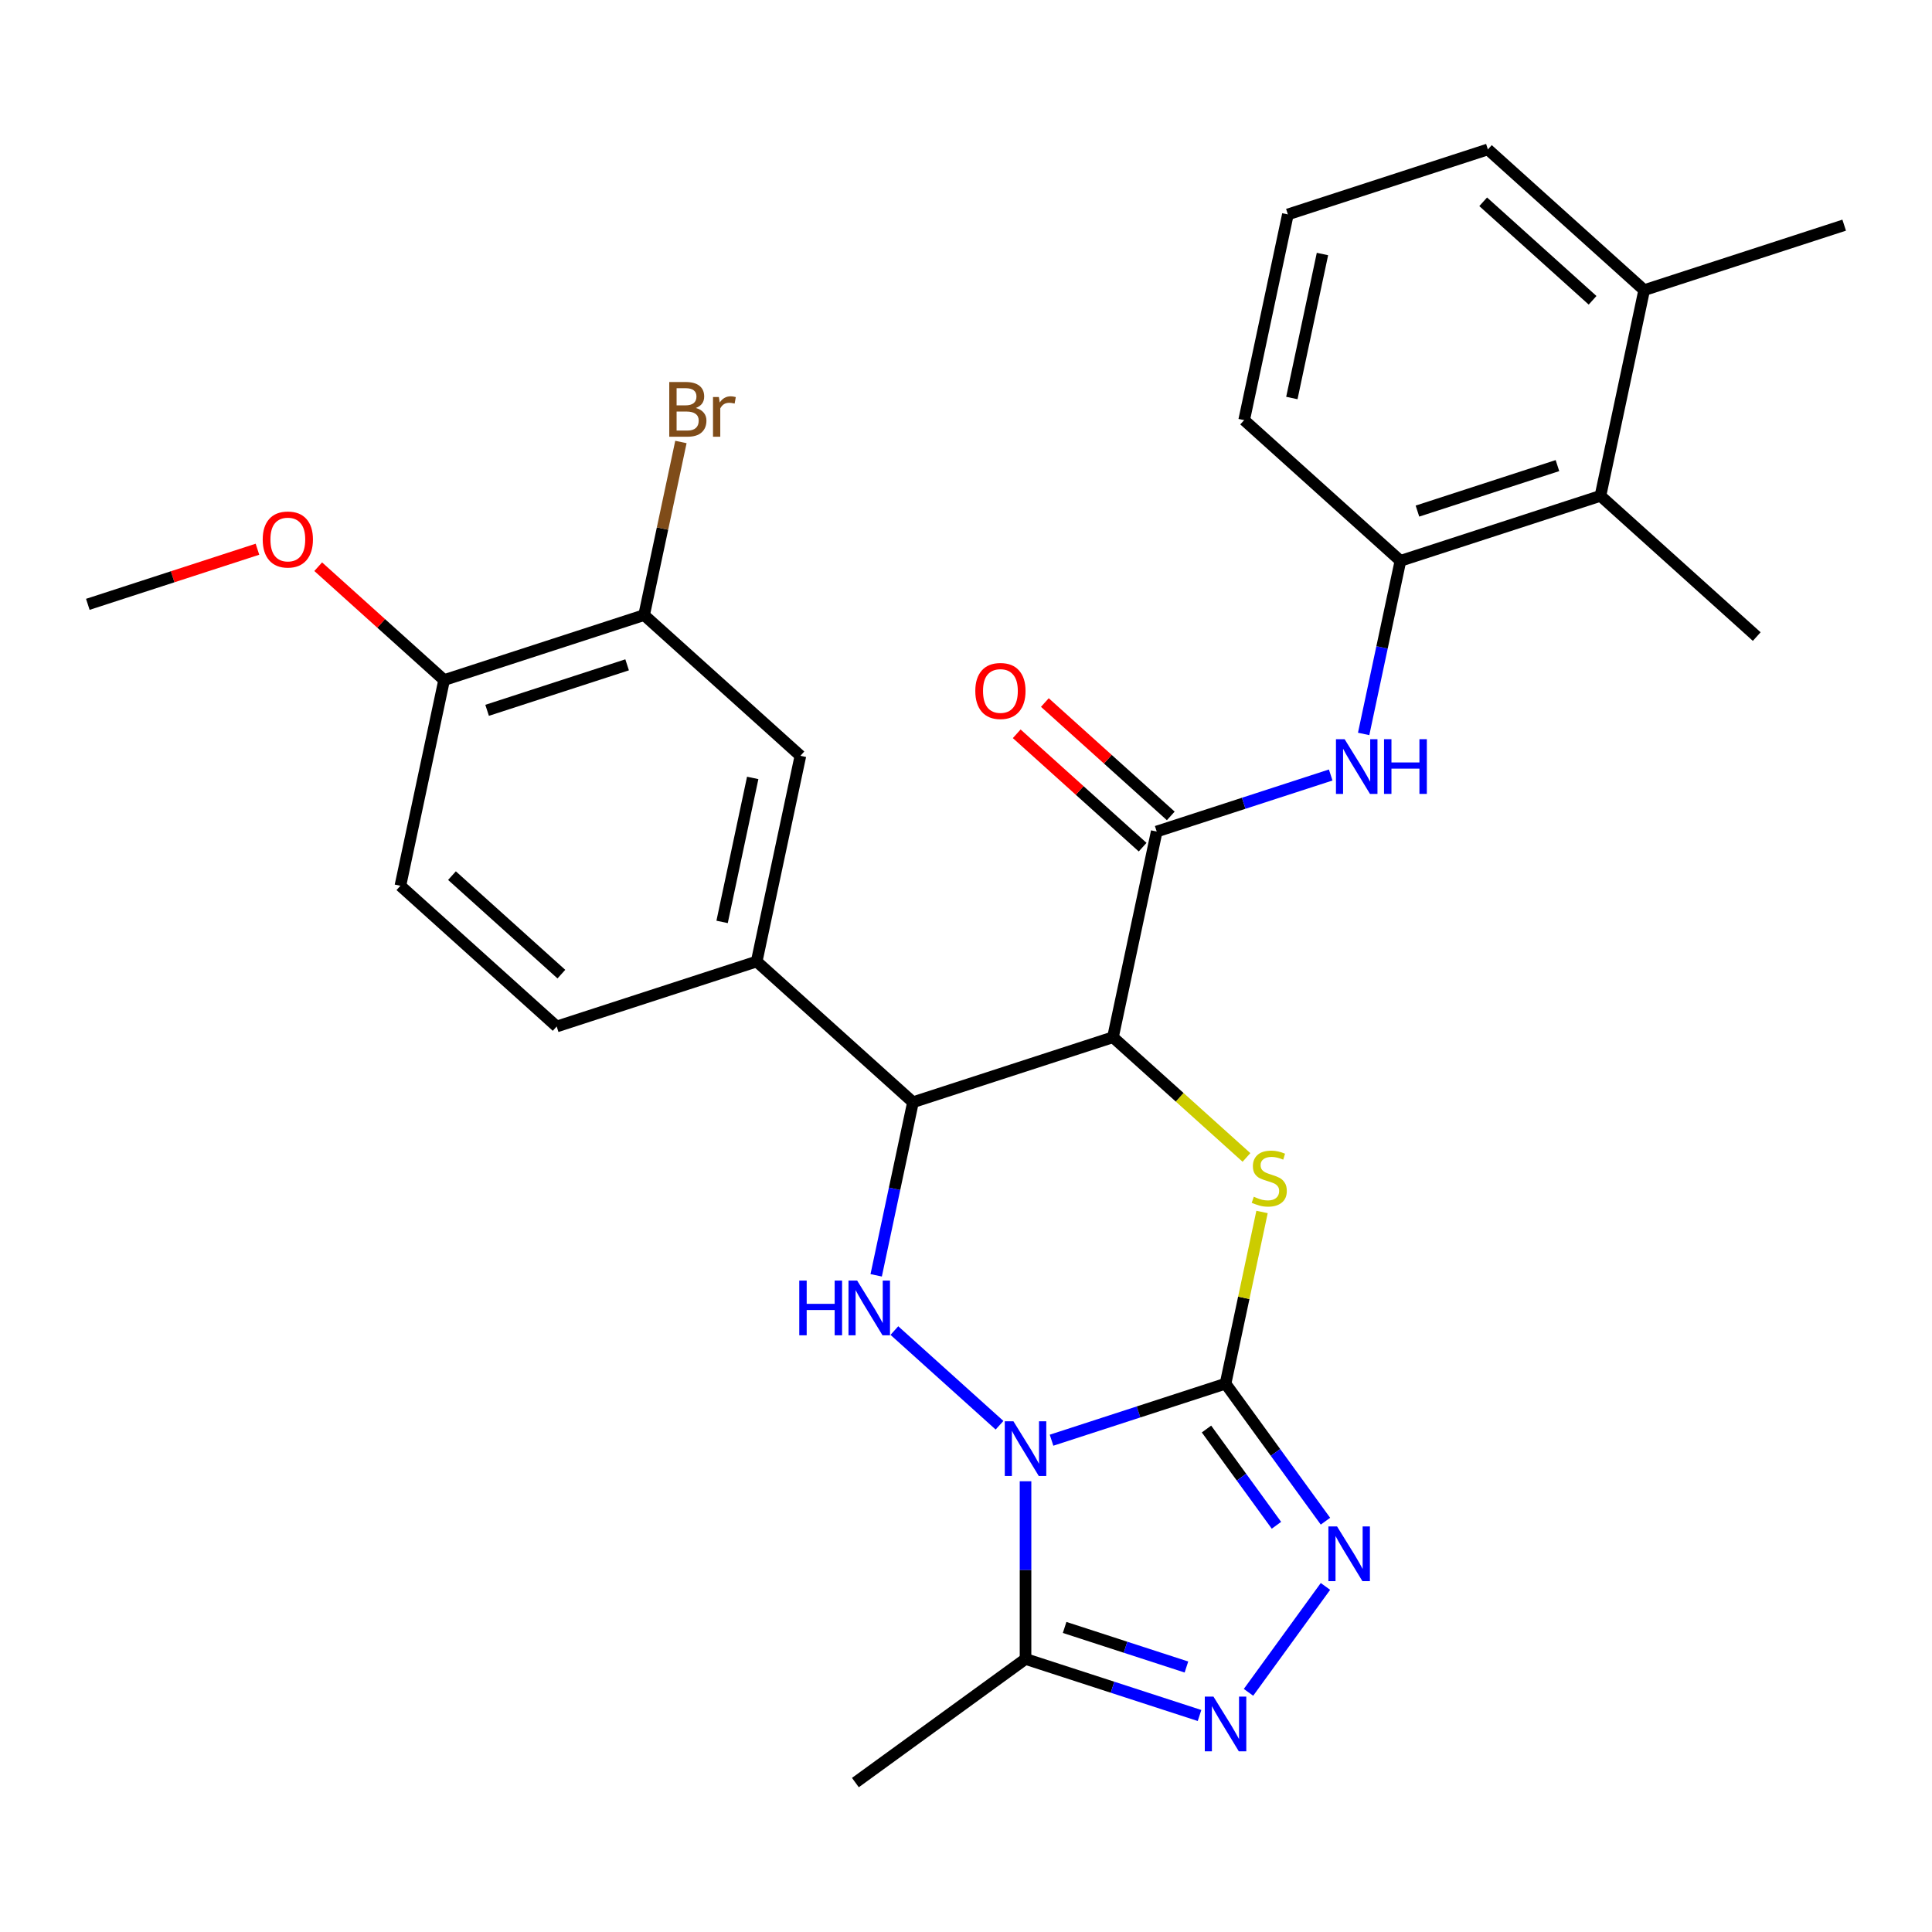<?xml version='1.0' encoding='iso-8859-1'?>
<svg version='1.1' baseProfile='full'
              xmlns='http://www.w3.org/2000/svg'
                      xmlns:rdkit='http://www.rdkit.org/xml'
                      xmlns:xlink='http://www.w3.org/1999/xlink'
                  xml:space='preserve'
width='1000px' height='1000px' viewBox='0 0 1000 1000'>
<!-- END OF HEADER -->
<rect style='opacity:1.0;fill:#FFFFFF;stroke:none' width='1000' height='1000' x='0' y='0'> </rect>
<path class='bond-0' d='M 544.274,745.449 L 589.306,730.817' style='fill:none;fill-rule:evenodd;stroke:#0000FF;stroke-width:6px;stroke-linecap:butt;stroke-linejoin:miter;stroke-opacity:1' />
<path class='bond-0' d='M 589.306,730.817 L 634.338,716.185' style='fill:none;fill-rule:evenodd;stroke:#000000;stroke-width:6px;stroke-linecap:butt;stroke-linejoin:miter;stroke-opacity:1' />
<path class='bond-3' d='M 517.352,737.702 L 462.928,688.699' style='fill:none;fill-rule:evenodd;stroke:#0000FF;stroke-width:6px;stroke-linecap:butt;stroke-linejoin:miter;stroke-opacity:1' />
<path class='bond-6' d='M 530.813,766.704 L 530.813,812.689' style='fill:none;fill-rule:evenodd;stroke:#0000FF;stroke-width:6px;stroke-linecap:butt;stroke-linejoin:miter;stroke-opacity:1' />
<path class='bond-6' d='M 530.813,812.689 L 530.813,858.675' style='fill:none;fill-rule:evenodd;stroke:#000000;stroke-width:6px;stroke-linecap:butt;stroke-linejoin:miter;stroke-opacity:1' />
<path class='bond-2' d='M 634.338,716.185 L 643.783,671.749' style='fill:none;fill-rule:evenodd;stroke:#000000;stroke-width:6px;stroke-linecap:butt;stroke-linejoin:miter;stroke-opacity:1' />
<path class='bond-2' d='M 643.783,671.749 L 653.228,627.313' style='fill:none;fill-rule:evenodd;stroke:#CCCC00;stroke-width:6px;stroke-linecap:butt;stroke-linejoin:miter;stroke-opacity:1' />
<path class='bond-5' d='M 634.338,716.185 L 660.196,751.776' style='fill:none;fill-rule:evenodd;stroke:#000000;stroke-width:6px;stroke-linecap:butt;stroke-linejoin:miter;stroke-opacity:1' />
<path class='bond-5' d='M 660.196,751.776 L 686.054,787.367' style='fill:none;fill-rule:evenodd;stroke:#0000FF;stroke-width:6px;stroke-linecap:butt;stroke-linejoin:miter;stroke-opacity:1' />
<path class='bond-5' d='M 624.482,739.659 L 642.583,764.573' style='fill:none;fill-rule:evenodd;stroke:#000000;stroke-width:6px;stroke-linecap:butt;stroke-linejoin:miter;stroke-opacity:1' />
<path class='bond-5' d='M 642.583,764.573 L 660.684,789.486' style='fill:none;fill-rule:evenodd;stroke:#0000FF;stroke-width:6px;stroke-linecap:butt;stroke-linejoin:miter;stroke-opacity:1' />
<path class='bond-1' d='M 576.076,536.875 L 472.552,570.512' style='fill:none;fill-rule:evenodd;stroke:#000000;stroke-width:6px;stroke-linecap:butt;stroke-linejoin:miter;stroke-opacity:1' />
<path class='bond-8' d='M 576.076,536.875 L 598.708,430.402' style='fill:none;fill-rule:evenodd;stroke:#000000;stroke-width:6px;stroke-linecap:butt;stroke-linejoin:miter;stroke-opacity:1' />
<path class='bond-30' d='M 576.076,536.875 L 610.622,567.98' style='fill:none;fill-rule:evenodd;stroke:#000000;stroke-width:6px;stroke-linecap:butt;stroke-linejoin:miter;stroke-opacity:1' />
<path class='bond-30' d='M 610.622,567.98 L 645.168,599.086' style='fill:none;fill-rule:evenodd;stroke:#CCCC00;stroke-width:6px;stroke-linecap:butt;stroke-linejoin:miter;stroke-opacity:1' />
<path class='bond-4' d='M 453.508,660.105 L 463.03,615.309' style='fill:none;fill-rule:evenodd;stroke:#0000FF;stroke-width:6px;stroke-linecap:butt;stroke-linejoin:miter;stroke-opacity:1' />
<path class='bond-4' d='M 463.03,615.309 L 472.552,570.512' style='fill:none;fill-rule:evenodd;stroke:#000000;stroke-width:6px;stroke-linecap:butt;stroke-linejoin:miter;stroke-opacity:1' />
<path class='bond-10' d='M 472.552,570.512 L 391.658,497.676' style='fill:none;fill-rule:evenodd;stroke:#000000;stroke-width:6px;stroke-linecap:butt;stroke-linejoin:miter;stroke-opacity:1' />
<path class='bond-29' d='M 686.054,821.13 L 646.224,875.952' style='fill:none;fill-rule:evenodd;stroke:#0000FF;stroke-width:6px;stroke-linecap:butt;stroke-linejoin:miter;stroke-opacity:1' />
<path class='bond-7' d='M 530.813,858.675 L 575.845,873.307' style='fill:none;fill-rule:evenodd;stroke:#000000;stroke-width:6px;stroke-linecap:butt;stroke-linejoin:miter;stroke-opacity:1' />
<path class='bond-7' d='M 575.845,873.307 L 620.876,887.938' style='fill:none;fill-rule:evenodd;stroke:#0000FF;stroke-width:6px;stroke-linecap:butt;stroke-linejoin:miter;stroke-opacity:1' />
<path class='bond-7' d='M 551.05,842.359 L 582.572,852.602' style='fill:none;fill-rule:evenodd;stroke:#000000;stroke-width:6px;stroke-linecap:butt;stroke-linejoin:miter;stroke-opacity:1' />
<path class='bond-7' d='M 582.572,852.602 L 614.094,862.844' style='fill:none;fill-rule:evenodd;stroke:#0000FF;stroke-width:6px;stroke-linecap:butt;stroke-linejoin:miter;stroke-opacity:1' />
<path class='bond-21' d='M 530.813,858.675 L 442.749,922.657' style='fill:none;fill-rule:evenodd;stroke:#000000;stroke-width:6px;stroke-linecap:butt;stroke-linejoin:miter;stroke-opacity:1' />
<path class='bond-9' d='M 598.708,430.402 L 643.74,415.77' style='fill:none;fill-rule:evenodd;stroke:#000000;stroke-width:6px;stroke-linecap:butt;stroke-linejoin:miter;stroke-opacity:1' />
<path class='bond-9' d='M 643.74,415.77 L 688.771,401.138' style='fill:none;fill-rule:evenodd;stroke:#0000FF;stroke-width:6px;stroke-linecap:butt;stroke-linejoin:miter;stroke-opacity:1' />
<path class='bond-15' d='M 605.992,422.312 L 573.406,392.972' style='fill:none;fill-rule:evenodd;stroke:#000000;stroke-width:6px;stroke-linecap:butt;stroke-linejoin:miter;stroke-opacity:1' />
<path class='bond-15' d='M 573.406,392.972 L 540.82,363.631' style='fill:none;fill-rule:evenodd;stroke:#FF0000;stroke-width:6px;stroke-linecap:butt;stroke-linejoin:miter;stroke-opacity:1' />
<path class='bond-15' d='M 591.424,438.491 L 558.838,409.15' style='fill:none;fill-rule:evenodd;stroke:#000000;stroke-width:6px;stroke-linecap:butt;stroke-linejoin:miter;stroke-opacity:1' />
<path class='bond-15' d='M 558.838,409.15 L 526.253,379.81' style='fill:none;fill-rule:evenodd;stroke:#FF0000;stroke-width:6px;stroke-linecap:butt;stroke-linejoin:miter;stroke-opacity:1' />
<path class='bond-11' d='M 705.821,379.883 L 715.343,335.087' style='fill:none;fill-rule:evenodd;stroke:#0000FF;stroke-width:6px;stroke-linecap:butt;stroke-linejoin:miter;stroke-opacity:1' />
<path class='bond-11' d='M 715.343,335.087 L 724.864,290.291' style='fill:none;fill-rule:evenodd;stroke:#000000;stroke-width:6px;stroke-linecap:butt;stroke-linejoin:miter;stroke-opacity:1' />
<path class='bond-12' d='M 391.658,497.676 L 414.29,391.202' style='fill:none;fill-rule:evenodd;stroke:#000000;stroke-width:6px;stroke-linecap:butt;stroke-linejoin:miter;stroke-opacity:1' />
<path class='bond-12' d='M 373.758,477.179 L 389.601,402.647' style='fill:none;fill-rule:evenodd;stroke:#000000;stroke-width:6px;stroke-linecap:butt;stroke-linejoin:miter;stroke-opacity:1' />
<path class='bond-17' d='M 391.658,497.676 L 288.134,531.313' style='fill:none;fill-rule:evenodd;stroke:#000000;stroke-width:6px;stroke-linecap:butt;stroke-linejoin:miter;stroke-opacity:1' />
<path class='bond-13' d='M 724.864,290.291 L 828.389,256.653' style='fill:none;fill-rule:evenodd;stroke:#000000;stroke-width:6px;stroke-linecap:butt;stroke-linejoin:miter;stroke-opacity:1' />
<path class='bond-13' d='M 733.666,264.54 L 806.133,240.994' style='fill:none;fill-rule:evenodd;stroke:#000000;stroke-width:6px;stroke-linecap:butt;stroke-linejoin:miter;stroke-opacity:1' />
<path class='bond-23' d='M 724.864,290.291 L 643.971,217.454' style='fill:none;fill-rule:evenodd;stroke:#000000;stroke-width:6px;stroke-linecap:butt;stroke-linejoin:miter;stroke-opacity:1' />
<path class='bond-14' d='M 414.29,391.202 L 333.397,318.366' style='fill:none;fill-rule:evenodd;stroke:#000000;stroke-width:6px;stroke-linecap:butt;stroke-linejoin:miter;stroke-opacity:1' />
<path class='bond-18' d='M 828.389,256.653 L 851.021,150.18' style='fill:none;fill-rule:evenodd;stroke:#000000;stroke-width:6px;stroke-linecap:butt;stroke-linejoin:miter;stroke-opacity:1' />
<path class='bond-25' d='M 828.389,256.653 L 909.282,329.49' style='fill:none;fill-rule:evenodd;stroke:#000000;stroke-width:6px;stroke-linecap:butt;stroke-linejoin:miter;stroke-opacity:1' />
<path class='bond-20' d='M 333.397,318.366 L 342.919,273.57' style='fill:none;fill-rule:evenodd;stroke:#000000;stroke-width:6px;stroke-linecap:butt;stroke-linejoin:miter;stroke-opacity:1' />
<path class='bond-20' d='M 342.919,273.57 L 352.441,228.774' style='fill:none;fill-rule:evenodd;stroke:#7F4C19;stroke-width:6px;stroke-linecap:butt;stroke-linejoin:miter;stroke-opacity:1' />
<path class='bond-31' d='M 333.397,318.366 L 229.872,352.003' style='fill:none;fill-rule:evenodd;stroke:#000000;stroke-width:6px;stroke-linecap:butt;stroke-linejoin:miter;stroke-opacity:1' />
<path class='bond-31' d='M 324.596,344.116 L 252.128,367.662' style='fill:none;fill-rule:evenodd;stroke:#000000;stroke-width:6px;stroke-linecap:butt;stroke-linejoin:miter;stroke-opacity:1' />
<path class='bond-16' d='M 229.872,352.003 L 207.241,458.477' style='fill:none;fill-rule:evenodd;stroke:#000000;stroke-width:6px;stroke-linecap:butt;stroke-linejoin:miter;stroke-opacity:1' />
<path class='bond-22' d='M 229.872,352.003 L 197.286,322.663' style='fill:none;fill-rule:evenodd;stroke:#000000;stroke-width:6px;stroke-linecap:butt;stroke-linejoin:miter;stroke-opacity:1' />
<path class='bond-22' d='M 197.286,322.663 L 164.701,293.322' style='fill:none;fill-rule:evenodd;stroke:#FF0000;stroke-width:6px;stroke-linecap:butt;stroke-linejoin:miter;stroke-opacity:1' />
<path class='bond-19' d='M 288.134,531.313 L 207.241,458.477' style='fill:none;fill-rule:evenodd;stroke:#000000;stroke-width:6px;stroke-linecap:butt;stroke-linejoin:miter;stroke-opacity:1' />
<path class='bond-19' d='M 290.567,504.209 L 233.942,453.224' style='fill:none;fill-rule:evenodd;stroke:#000000;stroke-width:6px;stroke-linecap:butt;stroke-linejoin:miter;stroke-opacity:1' />
<path class='bond-27' d='M 851.021,150.18 L 954.545,116.543' style='fill:none;fill-rule:evenodd;stroke:#000000;stroke-width:6px;stroke-linecap:butt;stroke-linejoin:miter;stroke-opacity:1' />
<path class='bond-32' d='M 851.021,150.18 L 770.128,77.343' style='fill:none;fill-rule:evenodd;stroke:#000000;stroke-width:6px;stroke-linecap:butt;stroke-linejoin:miter;stroke-opacity:1' />
<path class='bond-32' d='M 824.319,155.433 L 767.694,104.447' style='fill:none;fill-rule:evenodd;stroke:#000000;stroke-width:6px;stroke-linecap:butt;stroke-linejoin:miter;stroke-opacity:1' />
<path class='bond-28' d='M 133.258,284.275 L 89.356,298.539' style='fill:none;fill-rule:evenodd;stroke:#FF0000;stroke-width:6px;stroke-linecap:butt;stroke-linejoin:miter;stroke-opacity:1' />
<path class='bond-28' d='M 89.356,298.539 L 45.455,312.804' style='fill:none;fill-rule:evenodd;stroke:#000000;stroke-width:6px;stroke-linecap:butt;stroke-linejoin:miter;stroke-opacity:1' />
<path class='bond-24' d='M 643.971,217.454 L 666.603,110.981' style='fill:none;fill-rule:evenodd;stroke:#000000;stroke-width:6px;stroke-linecap:butt;stroke-linejoin:miter;stroke-opacity:1' />
<path class='bond-24' d='M 668.661,206.01 L 684.503,131.478' style='fill:none;fill-rule:evenodd;stroke:#000000;stroke-width:6px;stroke-linecap:butt;stroke-linejoin:miter;stroke-opacity:1' />
<path class='bond-26' d='M 666.603,110.981 L 770.128,77.343' style='fill:none;fill-rule:evenodd;stroke:#000000;stroke-width:6px;stroke-linecap:butt;stroke-linejoin:miter;stroke-opacity:1' />
<path  class='atom-0' d='M 524.553 735.663
L 533.833 750.663
Q 534.753 752.143, 536.233 754.823
Q 537.713 757.503, 537.793 757.663
L 537.793 735.663
L 541.553 735.663
L 541.553 763.983
L 537.673 763.983
L 527.713 747.583
Q 526.553 745.663, 525.313 743.463
Q 524.113 741.263, 523.753 740.583
L 523.753 763.983
L 520.073 763.983
L 520.073 735.663
L 524.553 735.663
' fill='#0000FF'/>
<path  class='atom-3' d='M 648.969 619.432
Q 649.289 619.552, 650.609 620.112
Q 651.929 620.672, 653.369 621.032
Q 654.849 621.352, 656.289 621.352
Q 658.969 621.352, 660.529 620.072
Q 662.089 618.752, 662.089 616.472
Q 662.089 614.912, 661.289 613.952
Q 660.529 612.992, 659.329 612.472
Q 658.129 611.952, 656.129 611.352
Q 653.609 610.592, 652.089 609.872
Q 650.609 609.152, 649.529 607.632
Q 648.489 606.112, 648.489 603.552
Q 648.489 599.992, 650.889 597.792
Q 653.329 595.592, 658.129 595.592
Q 661.409 595.592, 665.129 597.152
L 664.209 600.232
Q 660.809 598.832, 658.249 598.832
Q 655.489 598.832, 653.969 599.992
Q 652.449 601.112, 652.489 603.072
Q 652.489 604.592, 653.249 605.512
Q 654.049 606.432, 655.169 606.952
Q 656.329 607.472, 658.249 608.072
Q 660.809 608.872, 662.329 609.672
Q 663.849 610.472, 664.929 612.112
Q 666.049 613.712, 666.049 616.472
Q 666.049 620.392, 663.409 622.512
Q 660.809 624.592, 656.449 624.592
Q 653.929 624.592, 652.009 624.032
Q 650.129 623.512, 647.889 622.592
L 648.969 619.432
' fill='#CCCC00'/>
<path  class='atom-4' d='M 413.7 662.826
L 417.54 662.826
L 417.54 674.866
L 432.02 674.866
L 432.02 662.826
L 435.86 662.826
L 435.86 691.146
L 432.02 691.146
L 432.02 678.066
L 417.54 678.066
L 417.54 691.146
L 413.7 691.146
L 413.7 662.826
' fill='#0000FF'/>
<path  class='atom-4' d='M 443.66 662.826
L 452.94 677.826
Q 453.86 679.306, 455.34 681.986
Q 456.82 684.666, 456.9 684.826
L 456.9 662.826
L 460.66 662.826
L 460.66 691.146
L 456.78 691.146
L 446.82 674.746
Q 445.66 672.826, 444.42 670.626
Q 443.22 668.426, 442.86 667.746
L 442.86 691.146
L 439.18 691.146
L 439.18 662.826
L 443.66 662.826
' fill='#0000FF'/>
<path  class='atom-6' d='M 692.059 790.089
L 701.339 805.089
Q 702.259 806.569, 703.739 809.249
Q 705.219 811.929, 705.299 812.089
L 705.299 790.089
L 709.059 790.089
L 709.059 818.409
L 705.179 818.409
L 695.219 802.009
Q 694.059 800.089, 692.819 797.889
Q 691.619 795.689, 691.259 795.009
L 691.259 818.409
L 687.579 818.409
L 687.579 790.089
L 692.059 790.089
' fill='#0000FF'/>
<path  class='atom-8' d='M 628.078 878.152
L 637.358 893.152
Q 638.278 894.632, 639.758 897.312
Q 641.238 899.992, 641.318 900.152
L 641.318 878.152
L 645.078 878.152
L 645.078 906.472
L 641.198 906.472
L 631.238 890.072
Q 630.078 888.152, 628.838 885.952
Q 627.638 883.752, 627.278 883.072
L 627.278 906.472
L 623.598 906.472
L 623.598 878.152
L 628.078 878.152
' fill='#0000FF'/>
<path  class='atom-10' d='M 695.973 382.604
L 705.253 397.604
Q 706.173 399.084, 707.653 401.764
Q 709.133 404.444, 709.213 404.604
L 709.213 382.604
L 712.973 382.604
L 712.973 410.924
L 709.093 410.924
L 699.133 394.524
Q 697.973 392.604, 696.733 390.404
Q 695.533 388.204, 695.173 387.524
L 695.173 410.924
L 691.493 410.924
L 691.493 382.604
L 695.973 382.604
' fill='#0000FF'/>
<path  class='atom-10' d='M 716.373 382.604
L 720.213 382.604
L 720.213 394.644
L 734.693 394.644
L 734.693 382.604
L 738.533 382.604
L 738.533 410.924
L 734.693 410.924
L 734.693 397.844
L 720.213 397.844
L 720.213 410.924
L 716.373 410.924
L 716.373 382.604
' fill='#0000FF'/>
<path  class='atom-16' d='M 504.815 357.645
Q 504.815 350.845, 508.175 347.045
Q 511.535 343.245, 517.815 343.245
Q 524.095 343.245, 527.455 347.045
Q 530.815 350.845, 530.815 357.645
Q 530.815 364.525, 527.415 368.445
Q 524.015 372.325, 517.815 372.325
Q 511.575 372.325, 508.175 368.445
Q 504.815 364.565, 504.815 357.645
M 517.815 369.125
Q 522.135 369.125, 524.455 366.245
Q 526.815 363.325, 526.815 357.645
Q 526.815 352.085, 524.455 349.285
Q 522.135 346.445, 517.815 346.445
Q 513.495 346.445, 511.135 349.245
Q 508.815 352.045, 508.815 357.645
Q 508.815 363.365, 511.135 366.245
Q 513.495 369.125, 517.815 369.125
' fill='#FF0000'/>
<path  class='atom-21' d='M 360.169 211.172
Q 362.889 211.932, 364.249 213.612
Q 365.649 215.252, 365.649 217.692
Q 365.649 221.612, 363.129 223.852
Q 360.649 226.052, 355.929 226.052
L 346.409 226.052
L 346.409 197.732
L 354.769 197.732
Q 359.609 197.732, 362.049 199.692
Q 364.489 201.652, 364.489 205.252
Q 364.489 209.532, 360.169 211.172
M 350.209 200.932
L 350.209 209.812
L 354.769 209.812
Q 357.569 209.812, 359.009 208.692
Q 360.489 207.532, 360.489 205.252
Q 360.489 200.932, 354.769 200.932
L 350.209 200.932
M 355.929 222.852
Q 358.689 222.852, 360.169 221.532
Q 361.649 220.212, 361.649 217.692
Q 361.649 215.372, 360.009 214.212
Q 358.409 213.012, 355.329 213.012
L 350.209 213.012
L 350.209 222.852
L 355.929 222.852
' fill='#7F4C19'/>
<path  class='atom-21' d='M 372.089 205.492
L 372.529 208.332
Q 374.689 205.132, 378.209 205.132
Q 379.329 205.132, 380.849 205.532
L 380.249 208.892
Q 378.529 208.492, 377.569 208.492
Q 375.889 208.492, 374.769 209.172
Q 373.689 209.812, 372.809 211.372
L 372.809 226.052
L 369.049 226.052
L 369.049 205.492
L 372.089 205.492
' fill='#7F4C19'/>
<path  class='atom-23' d='M 135.979 279.247
Q 135.979 272.447, 139.339 268.647
Q 142.699 264.847, 148.979 264.847
Q 155.259 264.847, 158.619 268.647
Q 161.979 272.447, 161.979 279.247
Q 161.979 286.127, 158.579 290.047
Q 155.179 293.927, 148.979 293.927
Q 142.739 293.927, 139.339 290.047
Q 135.979 286.167, 135.979 279.247
M 148.979 290.727
Q 153.299 290.727, 155.619 287.847
Q 157.979 284.927, 157.979 279.247
Q 157.979 273.687, 155.619 270.887
Q 153.299 268.047, 148.979 268.047
Q 144.659 268.047, 142.299 270.847
Q 139.979 273.647, 139.979 279.247
Q 139.979 284.967, 142.299 287.847
Q 144.659 290.727, 148.979 290.727
' fill='#FF0000'/>
</svg>
